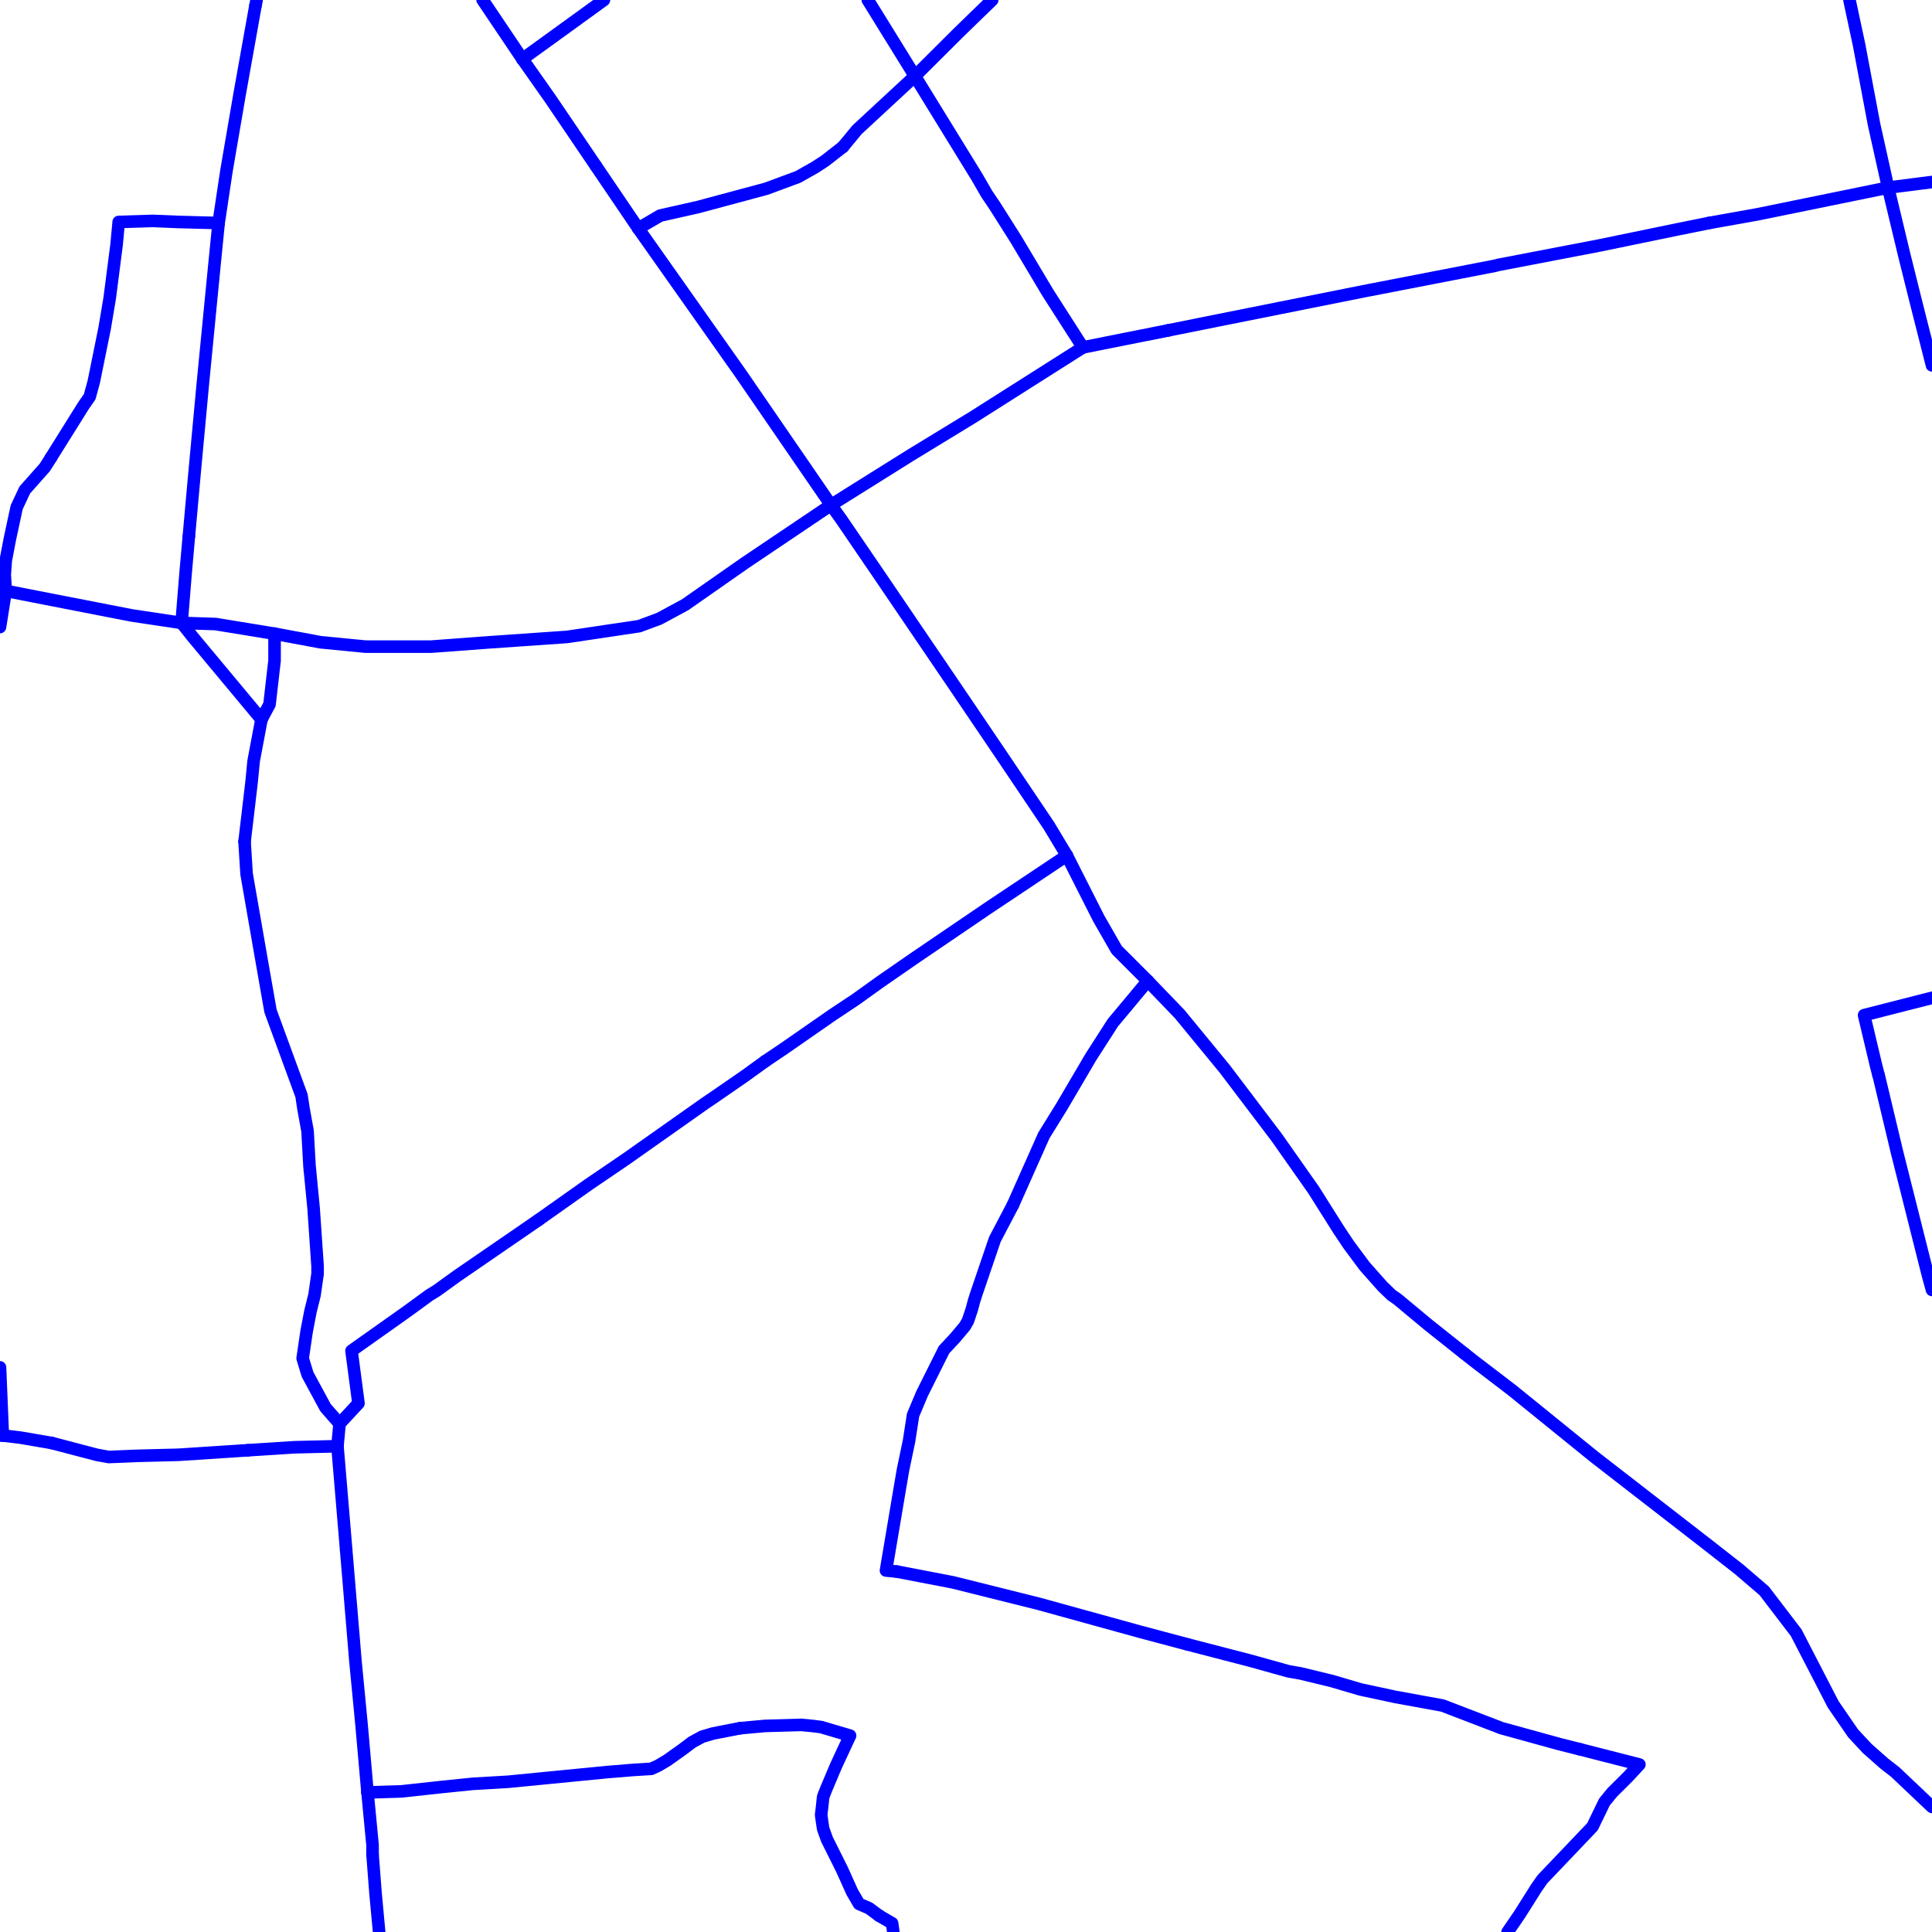 <?xml version="1.0" encoding="UTF-8"?>
<svg xmlns="http://www.w3.org/2000/svg" xmlns:xlink="http://www.w3.org/1999/xlink" width="576pt" height="576pt" viewBox="0 0 576 576" version="1.1">
<g id="surface1077164">
<path style="fill:none;stroke-width:3.75;stroke-linecap:round;stroke-linejoin:round;stroke:rgb(0%,0%,100%);stroke-opacity:1;stroke-miterlimit:10;" d="M 143.898 0 L 155.742 17.602 "/>
<path style="fill:none;stroke-width:3.75;stroke-linecap:round;stroke-linejoin:round;stroke:rgb(0%,0%,100%);stroke-opacity:1;stroke-miterlimit:10;" d="M 251.312 43.785 L 255.508 38.695 L 272.77 22.699 "/>
<path style="fill:none;stroke-width:3.75;stroke-linecap:round;stroke-linejoin:round;stroke:rgb(0%,0%,100%);stroke-opacity:1;stroke-miterlimit:10;" d="M 177.66 49.484 L 190.281 68.098 "/>
<path style="fill:none;stroke-width:3.75;stroke-linecap:round;stroke-linejoin:round;stroke:rgb(0%,0%,100%);stroke-opacity:1;stroke-miterlimit:10;" d="M 295.805 0 L 285.586 9.926 L 272.77 22.699 "/>
<path style="fill:none;stroke-width:3.75;stroke-linecap:round;stroke-linejoin:round;stroke:rgb(0%,0%,100%);stroke-opacity:1;stroke-miterlimit:10;" d="M 190.281 68.098 L 220.953 111.562 L 247.75 150.566 "/>
<path style="fill:none;stroke-width:3.75;stroke-linecap:round;stroke-linejoin:round;stroke:rgb(0%,0%,100%);stroke-opacity:1;stroke-miterlimit:10;" d="M 318.07 255.066 L 327.613 273.906 L 332.949 283.199 L 342.191 292.449 "/>
<path style="fill:none;stroke-width:3.75;stroke-linecap:round;stroke-linejoin:round;stroke:rgb(0%,0%,100%);stroke-opacity:1;stroke-miterlimit:10;" d="M 247.75 150.566 L 250.727 154.707 L 262.074 171.336 L 285.305 205.535 L 298.711 225.344 L 312.699 246.129 L 318.07 255.066 "/>
<path style="fill:none;stroke-width:3.75;stroke-linecap:round;stroke-linejoin:round;stroke:rgb(0%,0%,100%);stroke-opacity:1;stroke-miterlimit:10;" d="M 436.523 403.488 L 439.609 405.914 L 450.91 414.562 L 475.348 434.367 L 508.711 460.223 L 518.535 467.91 L 525.977 474.297 L 535.508 486.77 L 546.555 508.156 L 552.496 516.785 L 556.688 521.289 L 561.727 525.746 L 565.012 528.297 L 576 538.707 "/>
<path style="fill:none;stroke-width:3.75;stroke-linecap:round;stroke-linejoin:round;stroke:rgb(0%,0%,100%);stroke-opacity:1;stroke-miterlimit:10;" d="M 76.172 1.629 L 76.504 0 "/>
<path style="fill:none;stroke-width:3.75;stroke-linecap:round;stroke-linejoin:round;stroke:rgb(0%,0%,100%);stroke-opacity:1;stroke-miterlimit:10;" d="M 77.953 214.488 L 75.609 226.945 L 75.02 233.031 L 72.914 250.906 "/>
<path style="fill:none;stroke-width:3.75;stroke-linecap:round;stroke-linejoin:round;stroke:rgb(0%,0%,100%);stroke-opacity:1;stroke-miterlimit:10;" d="M 56.301 159.953 L 55.348 170.711 L 54.133 185.715 "/>
<path style="fill:none;stroke-width:3.75;stroke-linecap:round;stroke-linejoin:round;stroke:rgb(0%,0%,100%);stroke-opacity:1;stroke-miterlimit:10;" d="M 92.391 348.816 L 93.496 360.207 L 94.68 377.504 L 94.68 379.746 L 93.77 386.121 L 92.574 390.895 L 91.41 396.965 L 90.23 404.961 L 91.695 409.773 L 97.039 419.656 L 101.234 424.453 "/>
<path style="fill:none;stroke-width:3.75;stroke-linecap:round;stroke-linejoin:round;stroke:rgb(0%,0%,100%);stroke-opacity:1;stroke-miterlimit:10;" d="M 72.914 250.906 L 73.512 260.523 L 77.957 286.082 L 80.648 301.406 L 89.898 326.668 L 90.48 330.504 L 91.691 337.195 L 92.281 347.75 L 92.391 348.816 "/>
<path style="fill:none;stroke-width:3.75;stroke-linecap:round;stroke-linejoin:round;stroke:rgb(0%,0%,100%);stroke-opacity:1;stroke-miterlimit:10;" d="M 111.07 552.91 L 111.957 564.449 L 113.035 576 "/>
<path style="fill:none;stroke-width:3.75;stroke-linecap:round;stroke-linejoin:round;stroke:rgb(0%,0%,100%);stroke-opacity:1;stroke-miterlimit:10;" d="M 103.207 462.121 L 105.984 495.387 L 107.797 514.254 L 109.57 534.387 "/>
<path style="fill:none;stroke-width:3.75;stroke-linecap:round;stroke-linejoin:round;stroke:rgb(0%,0%,100%);stroke-opacity:1;stroke-miterlimit:10;" d="M 76.172 1.629 L 71.426 28.152 L 67.531 50.852 L 65.18 66.492 "/>
<path style="fill:none;stroke-width:3.75;stroke-linecap:round;stroke-linejoin:round;stroke:rgb(0%,0%,100%);stroke-opacity:1;stroke-miterlimit:10;" d="M 155.742 17.602 L 170.312 7.062 L 180.051 0 "/>
<path style="fill:none;stroke-width:3.75;stroke-linecap:round;stroke-linejoin:round;stroke:rgb(0%,0%,100%);stroke-opacity:1;stroke-miterlimit:10;" d="M 160.508 363.742 L 175.414 353.195 L 186.715 345.504 L 210.246 328.906 L 212.625 327.297 L 221.883 320.91 L 228.098 316.422 "/>
<path style="fill:none;stroke-width:3.75;stroke-linecap:round;stroke-linejoin:round;stroke:rgb(0%,0%,100%);stroke-opacity:1;stroke-miterlimit:10;" d="M 101.234 424.453 L 106.871 418.383 L 104.801 402.715 L 121.488 390.895 L 128.027 386.121 L 130.141 384.824 L 136.355 380.34 L 160.508 363.742 "/>
<path style="fill:none;stroke-width:3.75;stroke-linecap:round;stroke-linejoin:round;stroke:rgb(0%,0%,100%);stroke-opacity:1;stroke-miterlimit:10;" d="M 228.098 316.422 L 233.77 312.598 L 248.051 302.672 L 255.223 297.898 L 262.363 292.77 L 272.492 285.758 L 294.555 270.754 L 318.07 255.066 "/>
<path style="fill:none;stroke-width:3.75;stroke-linecap:round;stroke-linejoin:round;stroke:rgb(0%,0%,100%);stroke-opacity:1;stroke-miterlimit:10;" d="M 109.57 534.387 L 119.684 534.078 L 131.617 532.777 L 140.848 531.836 L 151.566 531.203 L 181.059 528.316 L 188.789 527.684 L 194.164 527.355 L 196.27 526.387 L 198.91 524.816 L 203.402 521.625 L 206.383 519.379 L 209.367 517.762 L 212.637 516.801 L 220.668 515.238 "/>
<path style="fill:none;stroke-width:3.75;stroke-linecap:round;stroke-linejoin:round;stroke:rgb(0%,0%,100%);stroke-opacity:1;stroke-miterlimit:10;" d="M 262.094 571.137 L 265.961 573.383 L 266.336 576 "/>
<path style="fill:none;stroke-width:3.75;stroke-linecap:round;stroke-linejoin:round;stroke:rgb(0%,0%,100%);stroke-opacity:1;stroke-miterlimit:10;" d="M 220.668 515.238 L 228.109 514.559 L 238.848 514.25 L 242.133 514.559 L 244.812 514.902 L 253.434 517.453 L 249.277 526.387 L 246.301 533.426 L 245.418 535.688 L 245.082 538.871 L 244.812 541.082 L 245.082 543.012 L 245.418 545.246 L 246.582 548.457 L 251.047 557.391 L 254.07 564.113 L 256.125 567.629 L 259.102 568.906 L 262.094 571.137 "/>
<path style="fill:none;stroke-width:3.75;stroke-linecap:round;stroke-linejoin:round;stroke:rgb(0%,0%,100%);stroke-opacity:1;stroke-miterlimit:10;" d="M 15.211 136.422 L 13.332 139.387 L 7.383 146.09 L 4.98 151.219 L 2.922 160.789 L 1.707 167.172 L 1.414 171.344 L 1.707 176.156 "/>
<path style="fill:none;stroke-width:3.75;stroke-linecap:round;stroke-linejoin:round;stroke:rgb(0%,0%,100%);stroke-opacity:1;stroke-miterlimit:10;" d="M 65.18 66.492 L 53.246 66.176 L 45.512 65.859 L 35.391 66.176 L 34.766 72.898 L 32.707 88.871 L 31.199 97.855 L 27.961 113.812 L 26.738 118.289 L 24.938 120.871 L 15.211 136.422 "/>
<path style="fill:none;stroke-width:3.75;stroke-linecap:round;stroke-linejoin:round;stroke:rgb(0%,0%,100%);stroke-opacity:1;stroke-miterlimit:10;" d="M 301.984 359.258 L 311.23 338.492 L 316.57 329.863 L 325.211 315.152 L 331.77 304.941 L 342.191 292.449 "/>
<path style="fill:none;stroke-width:3.75;stroke-linecap:round;stroke-linejoin:round;stroke:rgb(0%,0%,100%);stroke-opacity:1;stroke-miterlimit:10;" d="M 267.434 468.547 L 264.148 468.23 L 268.344 443.332 L 269.223 438.203 L 271.027 429.574 L 272.215 421.887 L 274.895 415.512 L 281.445 402.402 L 284.723 398.887 L 287.672 395.387 L 288.598 393.754 L 289.762 390.266 L 290.352 388.023 L 290.949 386.113 L 296.613 369.488 L 301.984 359.258 "/>
<path style="fill:none;stroke-width:3.75;stroke-linecap:round;stroke-linejoin:round;stroke:rgb(0%,0%,100%);stroke-opacity:1;stroke-miterlimit:10;" d="M 449.465 576 L 453.023 570.812 L 458.062 562.828 L 459.859 560.266 L 474.777 544.609 L 478.344 537.238 L 480.695 534.371 L 485.48 529.605 L 488.766 526.059 L 471.07 521.535 "/>
<path style="fill:none;stroke-width:3.75;stroke-linecap:round;stroke-linejoin:round;stroke:rgb(0%,0%,100%);stroke-opacity:1;stroke-miterlimit:10;" d="M 576 54.266 L 562.914 55.938 "/>
<path style="fill:none;stroke-width:3.75;stroke-linecap:round;stroke-linejoin:round;stroke:rgb(0%,0%,100%);stroke-opacity:1;stroke-miterlimit:10;" d="M 576 297.492 L 555.754 302.656 L 559.324 317.691 L 560.051 320.5 "/>
<path style="fill:none;stroke-width:3.75;stroke-linecap:round;stroke-linejoin:round;stroke:rgb(0%,0%,100%);stroke-opacity:1;stroke-miterlimit:10;" d="M 560.051 320.5 L 560.246 321.199 L 565.586 343.586 L 574.828 380.316 L 576 384.574 "/>
<path style="fill:none;stroke-width:3.75;stroke-linecap:round;stroke-linejoin:round;stroke:rgb(0%,0%,100%);stroke-opacity:1;stroke-miterlimit:10;" d="M 509.574 66.469 L 500.043 68.398 L 476.809 73.191 L 446.738 78.969 L 445.559 79.266 L 407.703 86.613 L 382.094 91.723 L 348.441 98.469 "/>
<path style="fill:none;stroke-width:3.75;stroke-linecap:round;stroke-linejoin:round;stroke:rgb(0%,0%,100%);stroke-opacity:1;stroke-miterlimit:10;" d="M 551.395 0 L 554.27 13.43 L 558.719 37.066 L 562.914 55.938 "/>
<path style="fill:none;stroke-width:3.75;stroke-linecap:round;stroke-linejoin:round;stroke:rgb(0%,0%,100%);stroke-opacity:1;stroke-miterlimit:10;" d="M 348.441 98.469 L 322.848 103.578 "/>
<path style="fill:none;stroke-width:3.75;stroke-linecap:round;stroke-linejoin:round;stroke:rgb(0%,0%,100%);stroke-opacity:1;stroke-miterlimit:10;" d="M 54.133 185.715 L 64.262 186.051 L 81.859 188.926 "/>
<path style="fill:none;stroke-width:3.75;stroke-linecap:round;stroke-linejoin:round;stroke:rgb(0%,0%,100%);stroke-opacity:1;stroke-miterlimit:10;" d="M 81.859 188.926 L 95.559 191.477 L 108.949 192.781 L 128.605 192.781 L 146.176 191.477 L 169.121 189.883 L 190.57 186.68 L 196.543 184.465 L 204.266 180.293 L 222.121 167.816 L 247.75 150.566 "/>
<path style="fill:none;stroke-width:3.75;stroke-linecap:round;stroke-linejoin:round;stroke:rgb(0%,0%,100%);stroke-opacity:1;stroke-miterlimit:10;" d="M 322.848 103.578 L 312.391 87.27 L 302.867 71.293 L 296.598 61.391 L 294.207 57.852 L 291.258 52.75 L 272.77 22.699 "/>
<path style="fill:none;stroke-width:3.75;stroke-linecap:round;stroke-linejoin:round;stroke:rgb(0%,0%,100%);stroke-opacity:1;stroke-miterlimit:10;" d="M 0.84 427.973 L 6.211 428.625 L 15.445 430.215 "/>
<path style="fill:none;stroke-width:3.75;stroke-linecap:round;stroke-linejoin:round;stroke:rgb(0%,0%,100%);stroke-opacity:1;stroke-miterlimit:10;" d="M 73.945 432.371 L 87.828 431.48 L 100.609 431.172 "/>
<path style="fill:none;stroke-width:3.75;stroke-linecap:round;stroke-linejoin:round;stroke:rgb(0%,0%,100%);stroke-opacity:1;stroke-miterlimit:10;" d="M 15.445 430.215 L 28.82 433.727 L 32.434 434.387 L 40.754 434.039 L 53.266 433.723 L 73.945 432.371 "/>
<path style="fill:none;stroke-width:3.75;stroke-linecap:round;stroke-linejoin:round;stroke:rgb(0%,0%,100%);stroke-opacity:1;stroke-miterlimit:10;" d="M 54.133 185.715 L 39.258 183.48 L 32.711 182.207 L 1.707 176.156 "/>
<path style="fill:none;stroke-width:3.75;stroke-linecap:round;stroke-linejoin:round;stroke:rgb(0%,0%,100%);stroke-opacity:1;stroke-miterlimit:10;" d="M 155.742 17.602 L 164.051 29.406 L 177.66 49.484 "/>
<path style="fill:none;stroke-width:3.75;stroke-linecap:round;stroke-linejoin:round;stroke:rgb(0%,0%,100%);stroke-opacity:1;stroke-miterlimit:10;" d="M 272.77 22.699 L 258.73 0 "/>
<path style="fill:none;stroke-width:3.75;stroke-linecap:round;stroke-linejoin:round;stroke:rgb(0%,0%,100%);stroke-opacity:1;stroke-miterlimit:10;" d="M 190.281 68.098 L 196.82 64.27 L 208.164 61.711 L 228.406 56.273 L 237.914 52.754 L 242.996 49.887 L 245.969 47.949 L 251.312 43.785 "/>
<path style="fill:none;stroke-width:3.75;stroke-linecap:round;stroke-linejoin:round;stroke:rgb(0%,0%,100%);stroke-opacity:1;stroke-miterlimit:10;" d="M 342.191 292.449 L 351.723 302.352 L 365.125 318.66 L 380.629 339.109 L 391.641 354.777 L 399.102 366.617 L 402.098 371.105 L 406.844 377.488 L 412.219 383.559 L 414.867 386.109 L 416.668 387.363 L 425.914 395.051 L 436.523 403.488 "/>
<path style="fill:none;stroke-width:3.75;stroke-linecap:round;stroke-linejoin:round;stroke:rgb(0%,0%,100%);stroke-opacity:1;stroke-miterlimit:10;" d="M 54.133 185.715 L 57.453 189.887 L 77.953 214.488 "/>
<path style="fill:none;stroke-width:3.75;stroke-linecap:round;stroke-linejoin:round;stroke:rgb(0%,0%,100%);stroke-opacity:1;stroke-miterlimit:10;" d="M 101.234 424.453 L 100.609 431.172 "/>
<path style="fill:none;stroke-width:3.75;stroke-linecap:round;stroke-linejoin:round;stroke:rgb(0%,0%,100%);stroke-opacity:1;stroke-miterlimit:10;" d="M 100.609 431.172 L 103.207 462.121 "/>
<path style="fill:none;stroke-width:3.75;stroke-linecap:round;stroke-linejoin:round;stroke:rgb(0%,0%,100%);stroke-opacity:1;stroke-miterlimit:10;" d="M 109.57 534.387 L 111.07 550.07 L 111.07 552.91 "/>
<path style="fill:none;stroke-width:3.75;stroke-linecap:round;stroke-linejoin:round;stroke:rgb(0%,0%,100%);stroke-opacity:1;stroke-miterlimit:10;" d="M 65.18 66.492 L 63.965 78.66 L 61.562 103.254 L 60.383 115.395 L 58.039 140.648 L 56.301 159.953 "/>
<path style="fill:none;stroke-width:3.75;stroke-linecap:round;stroke-linejoin:round;stroke:rgb(0%,0%,100%);stroke-opacity:1;stroke-miterlimit:10;" d="M 1.707 176.156 L 0 186.945 "/>
<path style="fill:none;stroke-width:3.75;stroke-linecap:round;stroke-linejoin:round;stroke:rgb(0%,0%,100%);stroke-opacity:1;stroke-miterlimit:10;" d="M 0 427.973 L 0.84 427.973 "/>
<path style="fill:none;stroke-width:3.75;stroke-linecap:round;stroke-linejoin:round;stroke:rgb(0%,0%,100%);stroke-opacity:1;stroke-miterlimit:10;" d="M 0.84 427.973 L 0 407.66 "/>
<path style="fill:none;stroke-width:3.75;stroke-linecap:round;stroke-linejoin:round;stroke:rgb(0%,0%,100%);stroke-opacity:1;stroke-miterlimit:10;" d="M 562.914 55.938 L 567.664 75.77 L 571.246 90.152 L 576 108.922 "/>
<path style="fill:none;stroke-width:3.75;stroke-linecap:round;stroke-linejoin:round;stroke:rgb(0%,0%,100%);stroke-opacity:1;stroke-miterlimit:10;" d="M 562.914 55.938 L 523.902 63.91 L 509.574 66.469 "/>
<path style="fill:none;stroke-width:3.75;stroke-linecap:round;stroke-linejoin:round;stroke:rgb(0%,0%,100%);stroke-opacity:1;stroke-miterlimit:10;" d="M 322.848 103.578 L 290.082 124.367 L 271.277 135.836 L 247.75 150.566 "/>
<path style="fill:none;stroke-width:3.75;stroke-linecap:round;stroke-linejoin:round;stroke:rgb(0%,0%,100%);stroke-opacity:1;stroke-miterlimit:10;" d="M 81.859 188.926 L 81.859 196.914 L 80.355 210 L 77.953 214.488 "/>
<path style="fill:none;stroke-width:3.75;stroke-linecap:round;stroke-linejoin:round;stroke:rgb(0%,0%,100%);stroke-opacity:1;stroke-miterlimit:10;" d="M 267.434 468.547 L 284.102 471.758 L 309.73 478.16 L 339.848 486.473 L 354.133 490.277 "/>
<path style="fill:none;stroke-width:3.75;stroke-linecap:round;stroke-linejoin:round;stroke:rgb(0%,0%,100%);stroke-opacity:1;stroke-miterlimit:10;" d="M 354.133 490.277 L 372.613 495.07 L 384.207 498.293 L 387.781 498.914 L 397.02 501.156 L 405.633 503.688 L 416.082 505.93 L 430.078 508.48 L 447.641 515.227 L 464.941 519.992 L 471.07 521.535 "/>
</g>
</svg>

